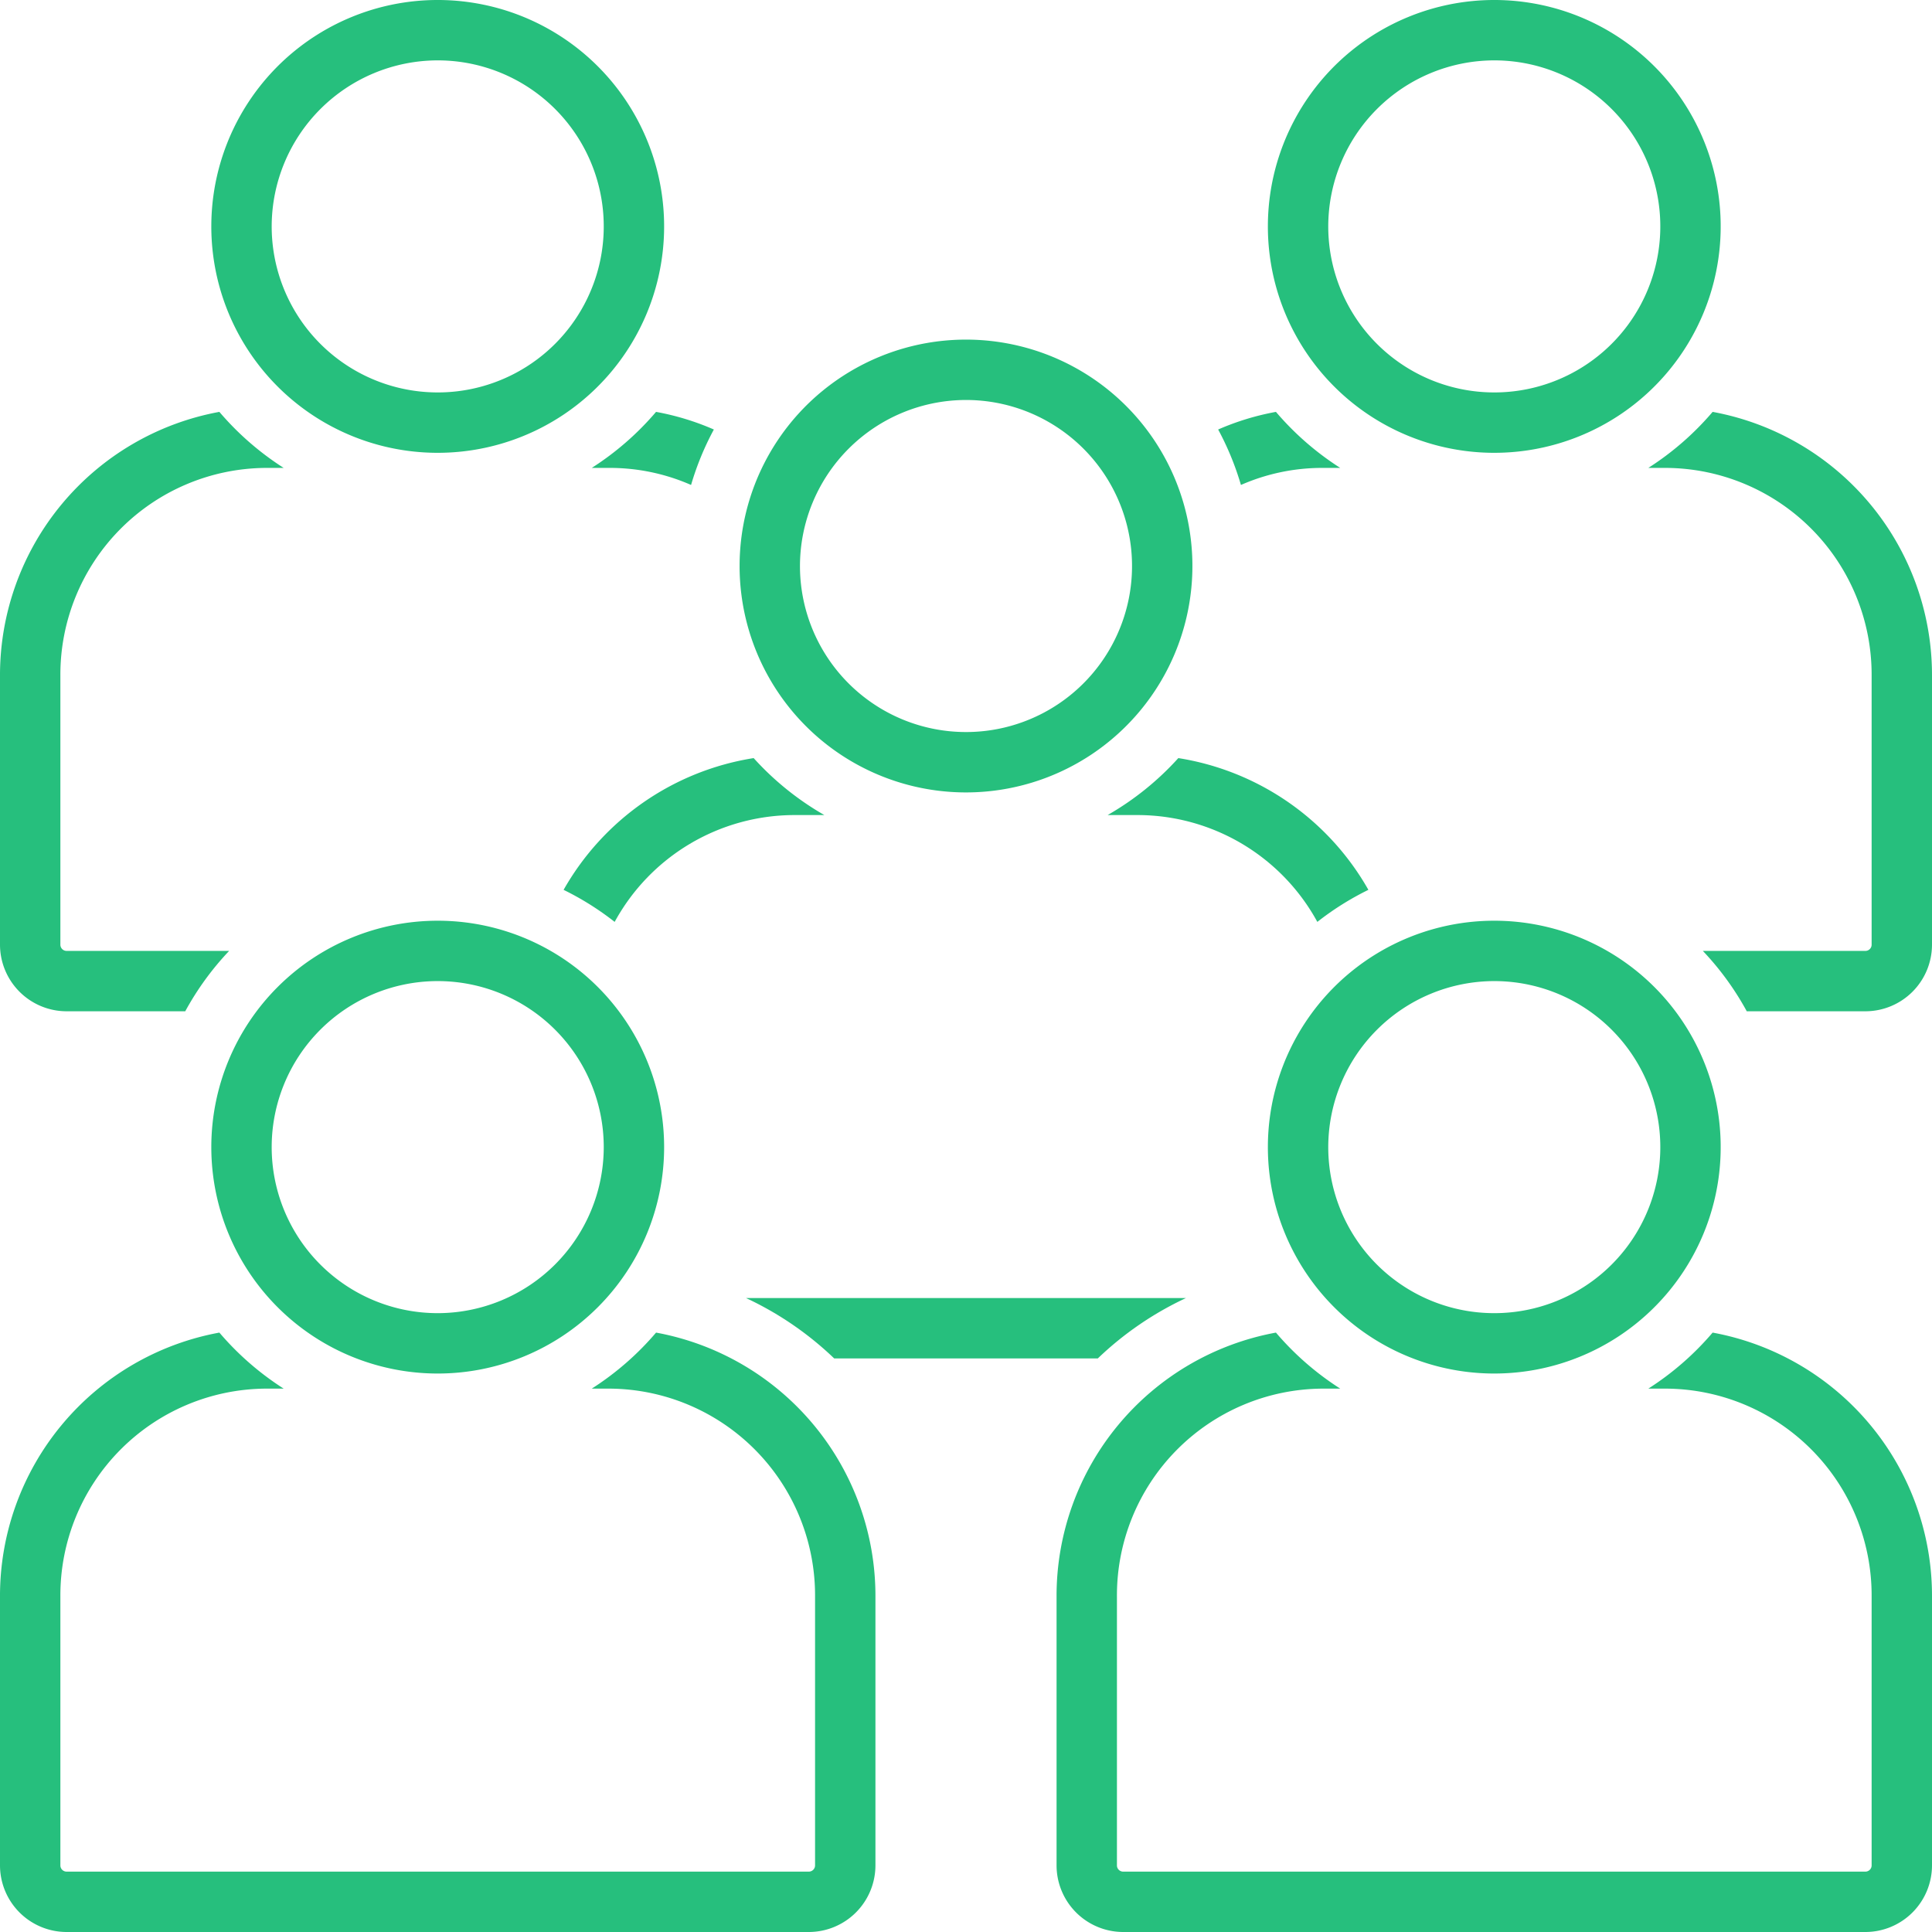 <svg xmlns="http://www.w3.org/2000/svg" version="1.1" xmlns:xlink="http://www.w3.org/1999/xlink" width="512" height="512" x="0" y="0" viewBox="0 0 128 128" style="enable-background:new 0 0 512 512" xml:space="preserve" class=""><g><path d="M28.999 30A15 15 0 1 0 14 15a14.998 14.998 0 0 0 14.999 15Zm0-26A11 11 0 1 1 18 15 11.013 11.013 0 0 1 28.999 4ZM98.999 30A15 15 0 1 0 84 15a14.998 14.998 0 0 0 14.999 15Zm0-26A11 11 0 1 1 88 15 11.013 11.013 0 0 1 98.999 4ZM87.6 31h1.194a19.128 19.128 0 0 1-4.26-3.712 17.338 17.338 0 0 0-3.828 1.168 18.89 18.89 0 0 1 1.509 3.674A13.375 13.375 0 0 1 87.6 31ZM63.999 52.5A15 15 0 1 0 49 37.5a14.998 14.998 0 0 0 14.999 15Zm0-26A11 11 0 1 1 53 37.5a11.013 11.013 0 0 1 10.999-11ZM28.999 61A15 15 0 1 0 44 76a14.997 14.997 0 0 0-15.001-15Zm0 26A11 11 0 1 1 40 76a11.012 11.012 0 0 1-11.001 11ZM98.999 91A15 15 0 1 0 84 76a14.998 14.998 0 0 0 14.999 15Zm0-26A11 11 0 1 1 88 76a11.013 11.013 0 0 1 10.999-11ZM39.205 31H40.4a13.375 13.375 0 0 1 5.385 1.13 18.888 18.888 0 0 1 1.51-3.674 17.34 17.34 0 0 0-3.83-1.168A19.128 19.128 0 0 1 39.206 31Z" fill="#26bf7d" opacity="1" data-original="#000000"></path><path d="M43.466 88.288A19.128 19.128 0 0 1 39.206 92H40.4A13.7 13.7 0 0 1 54 105.768v17.806a.414.414 0 0 1-.4.426H4.4a.414.414 0 0 1-.4-.426v-17.806A13.7 13.7 0 0 1 17.6 92h1.194a19.128 19.128 0 0 1-4.26-3.712A17.737 17.737 0 0 0 0 105.768v17.806A4.418 4.418 0 0 0 4.4 128h49.2a4.418 4.418 0 0 0 4.4-4.426v-17.806a17.737 17.737 0 0 0-14.534-17.48ZM54.616 54a19.103 19.103 0 0 1-4.684-3.774 17.646 17.646 0 0 0-12.592 8.729 19.02 19.02 0 0 1 3.383 2.123A13.58 13.58 0 0 1 52.6 54ZM4.4 67h7.873a19.08 19.08 0 0 1 2.908-4H4.401A.414.414 0 0 1 4 62.574V44.768A13.7 13.7 0 0 1 17.6 31h1.194a19.128 19.128 0 0 1-4.26-3.712A17.737 17.737 0 0 0 0 44.768v17.806A4.418 4.418 0 0 0 4.4 67ZM87.277 61.078a19.02 19.02 0 0 1 3.382-2.124 17.646 17.646 0 0 0-12.592-8.728A19.102 19.102 0 0 1 73.383 54H75.4a13.58 13.58 0 0 1 11.877 7.078ZM113.466 27.288a19.128 19.128 0 0 1-4.26 3.712h1.194A13.7 13.7 0 0 1 124 44.768v17.806a.414.414 0 0 1-.4.426h-10.782a19.075 19.075 0 0 1 2.91 4h7.872a4.418 4.418 0 0 0 4.4-4.426V44.768a17.737 17.737 0 0 0-14.534-17.48ZM113.466 88.288a19.128 19.128 0 0 1-4.26 3.712h1.194a13.7 13.7 0 0 1 13.6 13.768v17.806a.414.414 0 0 1-.4.426H74.4a.414.414 0 0 1-.4-.426v-17.806A13.7 13.7 0 0 1 87.6 92h1.194a19.128 19.128 0 0 1-4.26-3.712A17.737 17.737 0 0 0 70 105.768v17.806A4.418 4.418 0 0 0 74.4 128h49.2a4.418 4.418 0 0 0 4.4-4.426v-17.806a17.737 17.737 0 0 0-14.534-17.48ZM72.732 90a21.666 21.666 0 0 1 5.84-4H49.428a21.666 21.666 0 0 1 5.84 4Z" fill="#26bf7d" opacity="1" data-original="#000000"></path></g></svg>